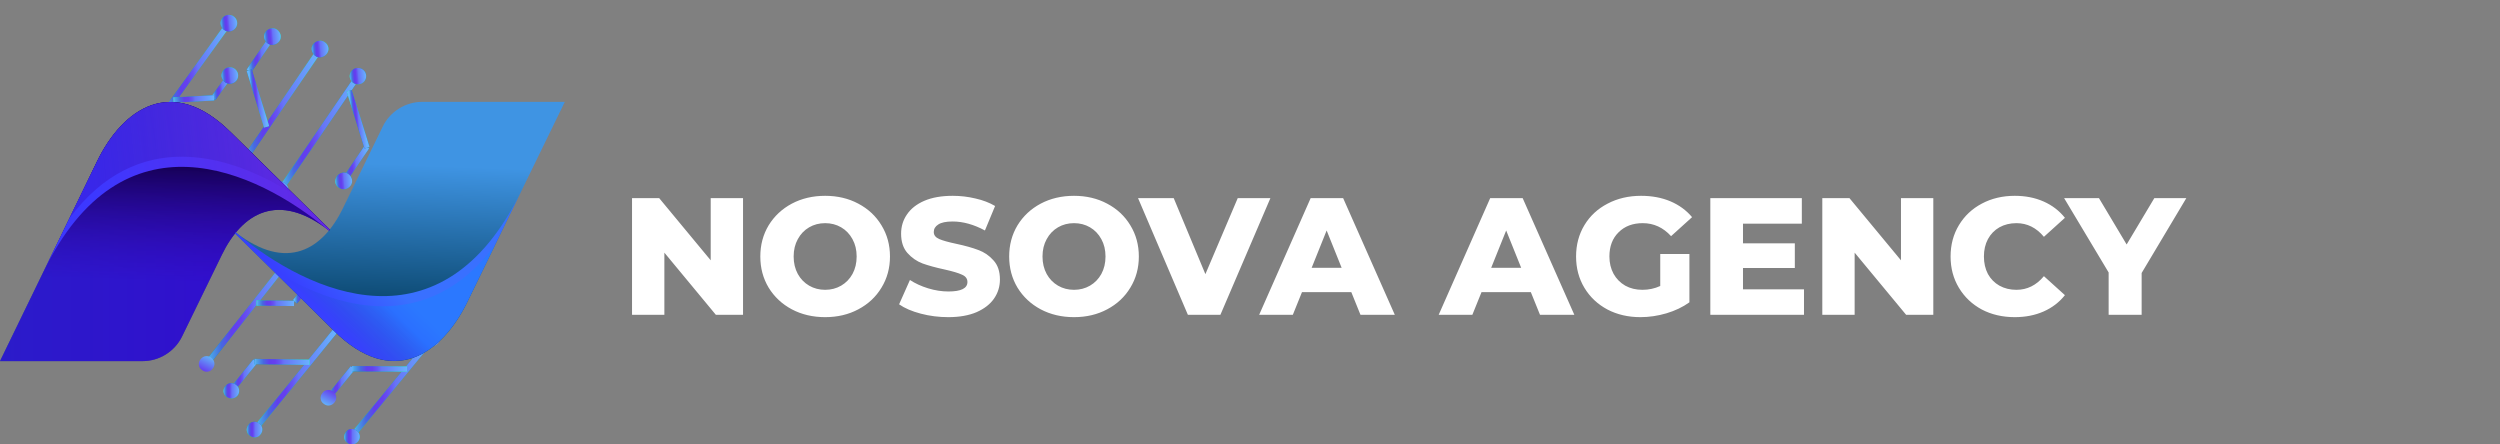 <?xml version="1.0" encoding="UTF-8"?> <svg xmlns="http://www.w3.org/2000/svg" width="270" height="48" viewBox="0 0 270 48" fill="none"><rect x="0" y="0" width="270" height="48" fill="#808080" stroke="none"/> <path d="M80.248 21.401V34.001H77.314L71.752 27.287V34.001H68.26V21.401H71.194L76.756 28.114V21.401H80.248ZM89.116 34.252C87.784 34.252 86.584 33.971 85.516 33.407C84.46 32.843 83.626 32.062 83.014 31.067C82.414 30.07 82.114 28.948 82.114 27.701C82.114 26.453 82.414 25.331 83.014 24.334C83.626 23.338 84.46 22.558 85.516 21.994C86.584 21.43 87.784 21.148 89.116 21.148C90.448 21.148 91.642 21.43 92.698 21.994C93.766 22.558 94.6 23.338 95.2 24.334C95.812 25.331 96.118 26.453 96.118 27.701C96.118 28.948 95.812 30.07 95.2 31.067C94.6 32.062 93.766 32.843 92.698 33.407C91.642 33.971 90.448 34.252 89.116 34.252ZM89.116 31.3C89.752 31.3 90.328 31.151 90.844 30.851C91.36 30.55 91.768 30.131 92.068 29.59C92.368 29.038 92.518 28.409 92.518 27.701C92.518 26.992 92.368 26.369 92.068 25.828C91.768 25.276 91.36 24.851 90.844 24.55C90.328 24.25 89.752 24.101 89.116 24.101C88.48 24.101 87.904 24.25 87.388 24.55C86.872 24.851 86.464 25.276 86.164 25.828C85.864 26.369 85.714 26.992 85.714 27.701C85.714 28.409 85.864 29.038 86.164 29.59C86.464 30.131 86.872 30.55 87.388 30.851C87.904 31.151 88.48 31.3 89.116 31.3ZM102.413 34.252C101.393 34.252 100.403 34.127 99.443 33.874C98.483 33.623 97.703 33.286 97.103 32.867L98.273 30.238C98.837 30.61 99.491 30.91 100.235 31.139C100.979 31.366 101.711 31.48 102.431 31.48C103.799 31.48 104.483 31.139 104.483 30.454C104.483 30.095 104.285 29.831 103.889 29.663C103.505 29.483 102.881 29.297 102.017 29.105C101.069 28.901 100.277 28.684 99.641 28.456C99.005 28.216 98.459 27.838 98.003 27.323C97.547 26.806 97.319 26.11 97.319 25.235C97.319 24.466 97.529 23.776 97.949 23.165C98.369 22.541 98.993 22.049 99.821 21.689C100.661 21.328 101.687 21.148 102.899 21.148C103.727 21.148 104.543 21.244 105.347 21.436C106.151 21.616 106.859 21.887 107.471 22.247L106.373 24.892C105.173 24.244 104.009 23.921 102.881 23.921C102.173 23.921 101.657 24.029 101.333 24.244C101.009 24.448 100.847 24.718 100.847 25.055C100.847 25.39 101.039 25.642 101.423 25.811C101.807 25.979 102.425 26.152 103.277 26.332C104.237 26.537 105.029 26.759 105.653 26.998C106.289 27.227 106.835 27.599 107.291 28.114C107.759 28.619 107.993 29.308 107.993 30.184C107.993 30.941 107.783 31.625 107.363 32.236C106.943 32.849 106.313 33.34 105.473 33.712C104.633 34.072 103.613 34.252 102.413 34.252ZM115.993 34.252C114.661 34.252 113.461 33.971 112.393 33.407C111.337 32.843 110.503 32.062 109.891 31.067C109.291 30.07 108.991 28.948 108.991 27.701C108.991 26.453 109.291 25.331 109.891 24.334C110.503 23.338 111.337 22.558 112.393 21.994C113.461 21.43 114.661 21.148 115.993 21.148C117.325 21.148 118.519 21.43 119.575 21.994C120.643 22.558 121.477 23.338 122.077 24.334C122.689 25.331 122.995 26.453 122.995 27.701C122.995 28.948 122.689 30.07 122.077 31.067C121.477 32.062 120.643 32.843 119.575 33.407C118.519 33.971 117.325 34.252 115.993 34.252ZM115.993 31.3C116.629 31.3 117.205 31.151 117.721 30.851C118.237 30.55 118.645 30.131 118.945 29.59C119.245 29.038 119.395 28.409 119.395 27.701C119.395 26.992 119.245 26.369 118.945 25.828C118.645 25.276 118.237 24.851 117.721 24.55C117.205 24.25 116.629 24.101 115.993 24.101C115.357 24.101 114.781 24.25 114.265 24.55C113.749 24.851 113.341 25.276 113.041 25.828C112.741 26.369 112.591 26.992 112.591 27.701C112.591 28.409 112.741 29.038 113.041 29.59C113.341 30.131 113.749 30.55 114.265 30.851C114.781 31.151 115.357 31.3 115.993 31.3ZM137.202 21.401L131.802 34.001H128.292L122.91 21.401H126.762L130.182 29.608L133.674 21.401H137.202ZM145.942 31.552H140.614L139.624 34.001H135.988L141.55 21.401H145.06L150.64 34.001H146.932L145.942 31.552ZM144.898 28.924L143.278 24.892L141.658 28.924H144.898ZM165.331 31.552H160.003L159.013 34.001H155.377L160.939 21.401H164.449L170.029 34.001H166.321L165.331 31.552ZM164.287 28.924L162.667 24.892L161.047 28.924H164.287ZM179.306 27.43H182.456V32.651C181.736 33.166 180.908 33.562 179.972 33.839C179.036 34.114 178.1 34.252 177.164 34.252C175.844 34.252 174.656 33.977 173.6 33.425C172.544 32.861 171.716 32.081 171.116 31.084C170.516 30.088 170.216 28.96 170.216 27.701C170.216 26.441 170.516 25.312 171.116 24.317C171.716 23.32 172.55 22.547 173.618 21.994C174.686 21.43 175.892 21.148 177.236 21.148C178.412 21.148 179.468 21.346 180.404 21.742C181.34 22.139 182.12 22.709 182.744 23.453L180.476 25.505C179.624 24.569 178.604 24.101 177.416 24.101C176.336 24.101 175.466 24.43 174.806 25.09C174.146 25.738 173.816 26.608 173.816 27.701C173.816 28.396 173.966 29.02 174.266 29.573C174.566 30.113 174.986 30.538 175.526 30.851C176.066 31.151 176.684 31.3 177.38 31.3C178.064 31.3 178.706 31.163 179.306 30.887V27.43ZM194.831 31.247V34.001H184.715V21.401H194.597V24.154H188.243V26.279H193.841V28.942H188.243V31.247H194.831ZM208.797 21.401V34.001H205.863L200.301 27.287V34.001H196.809V21.401H199.743L205.305 28.114V21.401H208.797ZM217.593 34.252C216.273 34.252 215.085 33.977 214.029 33.425C212.985 32.861 212.163 32.081 211.563 31.084C210.963 30.088 210.663 28.96 210.663 27.701C210.663 26.441 210.963 25.312 211.563 24.317C212.163 23.32 212.985 22.547 214.029 21.994C215.085 21.43 216.273 21.148 217.593 21.148C218.745 21.148 219.783 21.352 220.707 21.761C221.631 22.169 222.399 22.756 223.011 23.524L220.743 25.576C219.927 24.593 218.937 24.101 217.773 24.101C217.089 24.101 216.477 24.25 215.937 24.55C215.409 24.851 214.995 25.276 214.695 25.828C214.407 26.369 214.263 26.992 214.263 27.701C214.263 28.409 214.407 29.038 214.695 29.59C214.995 30.131 215.409 30.55 215.937 30.851C216.477 31.151 217.089 31.3 217.773 31.3C218.937 31.3 219.927 30.808 220.743 29.825L223.011 31.877C222.399 32.645 221.631 33.233 220.707 33.641C219.783 34.048 218.745 34.252 217.593 34.252ZM231.297 29.483V34.001H227.733V29.428L222.927 21.401H226.689L229.677 26.404L232.665 21.401H236.121L231.297 29.483Z" fill="white"></path> <path d="M34.479 5.441L26.122 17.665" stroke="url(#paint0_linear_272_5211)" stroke-width="0.572" stroke-miterlimit="10"></path> <path d="M34.479 5.441L26.122 17.665" stroke="url(#paint1_linear_272_5211)" stroke-width="0.572" stroke-miterlimit="10"></path> <path d="M29.421 3.95L26.872 7.676" stroke="url(#paint2_linear_272_5211)" stroke-width="0.572" stroke-miterlimit="10"></path> <path d="M29.421 3.95L26.872 7.676" stroke="url(#paint3_linear_272_5211)" stroke-width="0.572" stroke-miterlimit="10"></path> <path d="M28.791 13.694L26.912 7.58" stroke="url(#paint4_linear_272_5211)" stroke-width="0.572" stroke-miterlimit="10"></path> <path d="M28.791 13.694L26.912 7.58" stroke="url(#paint5_linear_272_5211)" stroke-width="0.572" stroke-miterlimit="10"></path> <path d="M35.305 5.792C35.01 6.192 34.459 6.332 34.058 6.038C33.658 5.744 33.517 5.195 33.812 4.795C34.107 4.396 34.659 4.255 35.059 4.549C35.506 4.839 35.6 5.393 35.305 5.792Z" fill="url(#paint6_linear_272_5211)"></path> <path d="M35.305 5.792C35.01 6.192 34.459 6.332 34.058 6.038C33.658 5.744 33.517 5.195 33.812 4.795C34.107 4.396 34.659 4.255 35.059 4.549C35.506 4.839 35.6 5.393 35.305 5.792Z" fill="url(#paint7_linear_272_5211)"></path> <path d="M30.168 4.447C29.873 4.847 29.321 4.987 28.921 4.694C28.52 4.4 28.38 3.85 28.674 3.45C28.969 3.051 29.521 2.911 29.922 3.204C30.322 3.498 30.462 4.048 30.168 4.447Z" fill="url(#paint8_linear_272_5211)"></path> <path d="M30.168 4.447C29.873 4.847 29.321 4.987 28.921 4.694C28.52 4.4 28.38 3.85 28.674 3.45C28.969 3.051 29.521 2.911 29.922 3.204C30.322 3.498 30.462 4.048 30.168 4.447Z" fill="url(#paint9_linear_272_5211)"></path> <path d="M26.822 18.167C26.527 18.566 25.975 18.706 25.575 18.413C25.174 18.119 25.034 17.569 25.329 17.17C25.624 16.77 26.175 16.63 26.576 16.924C27.023 17.213 27.117 17.767 26.822 18.167Z" fill="url(#paint10_linear_272_5211)"></path> <path d="M26.822 18.167C26.527 18.566 25.975 18.706 25.575 18.413C25.174 18.119 25.034 17.569 25.329 17.17C25.624 16.77 26.175 16.63 26.576 16.924C27.023 17.213 27.117 17.767 26.822 18.167Z" fill="url(#paint11_linear_272_5211)"></path> <path d="M24.617 2.67L17.641 12.343" stroke="url(#paint12_linear_272_5211)" stroke-width="0.572" stroke-miterlimit="10"></path> <path d="M24.617 2.67L17.641 12.343" stroke="url(#paint13_linear_272_5211)" stroke-width="0.572" stroke-miterlimit="10"></path> <path d="M24.802 8.179L23.037 10.622" stroke="url(#paint14_linear_272_5211)" stroke-width="0.572" stroke-miterlimit="10"></path> <path d="M24.802 8.179L23.037 10.622" stroke="url(#paint15_linear_272_5211)" stroke-width="0.572" stroke-miterlimit="10"></path> <path d="M18.732 10.8L23.127 10.568" stroke="url(#paint16_linear_272_5211)" stroke-width="0.572" stroke-miterlimit="10"></path> <path d="M18.732 10.8L23.127 10.568" stroke="url(#paint17_linear_272_5211)" stroke-width="0.572" stroke-miterlimit="10"></path> <path d="M23.994 1.975C23.7 2.374 23.794 2.928 24.194 3.222C24.595 3.516 25.15 3.422 25.445 3.022C25.74 2.623 25.646 2.069 25.245 1.775C24.845 1.481 24.289 1.575 23.994 1.975Z" fill="url(#paint18_linear_272_5211)"></path> <path d="M23.994 1.975C23.7 2.374 23.794 2.928 24.194 3.222C24.595 3.516 25.15 3.422 25.445 3.022C25.74 2.623 25.646 2.069 25.245 1.775C24.845 1.481 24.289 1.575 23.994 1.975Z" fill="url(#paint19_linear_272_5211)"></path> <path d="M24.098 7.63C23.803 8.029 23.897 8.583 24.297 8.877C24.698 9.171 25.254 9.077 25.549 8.678C25.843 8.278 25.75 7.724 25.349 7.43C24.948 7.137 24.393 7.23 24.098 7.63Z" fill="url(#paint20_linear_272_5211)"></path> <path d="M24.098 7.63C23.803 8.029 23.897 8.583 24.297 8.877C24.698 9.171 25.254 9.077 25.549 8.678C25.843 8.278 25.75 7.724 25.349 7.43C24.948 7.137 24.393 7.23 24.098 7.63Z" fill="url(#paint21_linear_272_5211)"></path> <path d="M30.387 20.346L38.743 8.122" stroke="url(#paint22_linear_272_5211)" stroke-width="0.572" stroke-miterlimit="10"></path> <path d="M30.387 20.346L38.743 8.122" stroke="url(#paint23_linear_272_5211)" stroke-width="0.572" stroke-miterlimit="10"></path> <path d="M37.127 19.541L39.633 15.865" stroke="url(#paint24_linear_272_5211)" stroke-width="0.572" stroke-miterlimit="10"></path> <path d="M37.127 19.541L39.633 15.865" stroke="url(#paint25_linear_272_5211)" stroke-width="0.572" stroke-miterlimit="10"></path> <path d="M37.712 9.801L39.642 15.958" stroke="url(#paint26_linear_272_5211)" stroke-width="0.572" stroke-miterlimit="10"></path> <path d="M37.712 9.801L39.642 15.958" stroke="url(#paint27_linear_272_5211)" stroke-width="0.572" stroke-miterlimit="10"></path> <path d="M29.511 19.999C29.806 19.599 30.358 19.459 30.758 19.753C31.159 20.047 31.299 20.597 31.005 20.996C30.71 21.395 30.158 21.536 29.758 21.242C29.314 20.999 29.216 20.398 29.511 19.999Z" fill="url(#paint28_linear_272_5211)"></path> <path d="M29.511 19.999C29.806 19.599 30.358 19.459 30.758 19.753C31.159 20.047 31.299 20.597 31.005 20.996C30.71 21.395 30.158 21.536 29.758 21.242C29.314 20.999 29.216 20.398 29.511 19.999Z" fill="url(#paint29_linear_272_5211)"></path> <path d="M36.38 19.042C36.675 18.643 37.227 18.503 37.627 18.796C38.028 19.09 38.169 19.64 37.874 20.04C37.579 20.439 37.027 20.579 36.627 20.285C36.183 20.042 36.09 19.488 36.38 19.042Z" fill="url(#paint30_linear_272_5211)"></path> <path d="M36.38 19.042C36.675 18.643 37.227 18.503 37.627 18.796C38.028 19.09 38.169 19.64 37.874 20.04C37.579 20.439 37.027 20.579 36.627 20.285C36.183 20.042 36.09 19.488 36.38 19.042Z" fill="url(#paint31_linear_272_5211)"></path> <path d="M38.733 9.106C39.222 9.065 39.585 8.636 39.544 8.148C39.502 7.66 39.072 7.299 38.583 7.34C38.094 7.381 37.731 7.81 37.772 8.298C37.813 8.786 38.243 9.148 38.733 9.106Z" fill="url(#paint32_linear_272_5211)"></path> <path d="M38.733 9.106C39.222 9.065 39.585 8.636 39.544 8.148C39.502 7.66 39.072 7.299 38.583 7.34C38.094 7.381 37.731 7.81 37.772 8.298C37.813 8.786 38.243 9.148 38.733 9.106Z" fill="url(#paint33_linear_272_5211)"></path> <path d="M16.72 12C16.425 12.399 16.519 12.953 16.92 13.247C17.32 13.54 17.876 13.447 18.171 13.047C18.465 12.648 18.372 12.094 17.971 11.8C17.617 11.502 17.015 11.6 16.72 12Z" fill="url(#paint34_linear_272_5211)"></path> <path d="M16.72 12C16.425 12.399 16.519 12.953 16.92 13.247C17.32 13.54 17.876 13.447 18.171 13.047C18.465 12.648 18.372 12.094 17.971 11.8C17.617 11.502 17.015 11.6 16.72 12Z" fill="url(#paint35_linear_272_5211)"></path> <path d="M27.621 46.268L36.247 35.69" stroke="url(#paint36_linear_272_5211)" stroke-width="0.572" stroke-miterlimit="10"></path> <path d="M27.621 46.268L36.247 35.69" stroke="url(#paint37_linear_272_5211)" stroke-width="0.572" stroke-miterlimit="10"></path> <path d="M24.99 42.184L27.578 39.002" stroke="url(#paint38_linear_272_5211)" stroke-width="0.572" stroke-miterlimit="10"></path> <path d="M24.99 42.184L27.578 39.002" stroke="url(#paint39_linear_272_5211)" stroke-width="0.572" stroke-miterlimit="10"></path> <path d="M33.442 39.13L27.49 39.044" stroke="url(#paint40_linear_272_5211)" stroke-width="0.572" stroke-miterlimit="10"></path> <path d="M33.442 39.13L27.49 39.044" stroke="url(#paint41_linear_272_5211)" stroke-width="0.572" stroke-miterlimit="10"></path> <path d="M28.137 46.913C28.439 46.569 28.396 46.01 28.008 45.752C27.663 45.451 27.102 45.494 26.844 45.881C26.542 46.225 26.585 46.784 26.973 47.042C27.318 47.343 27.879 47.3 28.137 46.913Z" fill="url(#paint42_linear_272_5211)"></path> <path d="M28.137 46.913C28.439 46.569 28.396 46.01 28.008 45.752C27.663 45.451 27.102 45.494 26.844 45.881C26.542 46.225 26.585 46.784 26.973 47.042C27.318 47.343 27.879 47.3 28.137 46.913Z" fill="url(#paint43_linear_272_5211)"></path> <path d="M25.636 42.742C25.938 42.398 25.895 41.839 25.507 41.581C25.162 41.28 24.601 41.323 24.343 41.71C24.041 42.011 24.084 42.57 24.429 42.828C24.817 43.129 25.334 43.086 25.636 42.742Z" fill="url(#paint44_linear_272_5211)"></path> <path d="M25.636 42.742C25.938 42.398 25.895 41.839 25.507 41.581C25.162 41.28 24.601 41.323 24.343 41.71C24.041 42.011 24.084 42.57 24.429 42.828C24.817 43.129 25.334 43.086 25.636 42.742Z" fill="url(#paint45_linear_272_5211)"></path> <path d="M31.234 28L22.316 39.303" stroke="url(#paint46_linear_272_5211)" stroke-width="0.572" stroke-miterlimit="10"></path> <path d="M31.234 28L22.316 39.303" stroke="url(#paint47_linear_272_5211)" stroke-width="0.572" stroke-miterlimit="10"></path> <path d="M33.616 30.445L31.848 32.595" stroke="url(#paint48_linear_272_5211)" stroke-width="0.572" stroke-miterlimit="10"></path> <path d="M33.616 30.445L31.848 32.595" stroke="url(#paint49_linear_272_5211)" stroke-width="0.572" stroke-miterlimit="10"></path> <path d="M27.706 32.724L31.76 32.767" stroke="url(#paint50_linear_272_5211)" stroke-width="0.572" stroke-miterlimit="10"></path> <path d="M27.706 32.724L31.76 32.767" stroke="url(#paint51_linear_272_5211)" stroke-width="0.572" stroke-miterlimit="10"></path> <path d="M33.443 31.477C33.895 31.477 34.262 31.111 34.262 30.66C34.262 30.209 33.895 29.843 33.443 29.843C32.99 29.843 32.623 30.209 32.623 30.66C32.623 31.111 32.99 31.477 33.443 31.477Z" fill="url(#paint52_linear_272_5211)"></path> <path d="M38.102 46.999L46.77 36.465" stroke="url(#paint53_linear_272_5211)" stroke-width="0.572" stroke-miterlimit="10"></path> <path d="M38.102 46.999L46.77 36.465" stroke="url(#paint54_linear_272_5211)" stroke-width="0.572" stroke-miterlimit="10"></path> <path d="M35.47 42.957L38.101 39.732" stroke="url(#paint55_linear_272_5211)" stroke-width="0.572" stroke-miterlimit="10"></path> <path d="M35.47 42.957L38.101 39.732" stroke="url(#paint56_linear_272_5211)" stroke-width="0.572" stroke-miterlimit="10"></path> <path d="M43.967 39.861L38.015 39.818" stroke="url(#paint57_linear_272_5211)" stroke-width="0.572" stroke-miterlimit="10"></path> <path d="M43.967 39.861L38.015 39.818" stroke="url(#paint58_linear_272_5211)" stroke-width="0.572" stroke-miterlimit="10"></path> <path d="M38.662 47.687C38.964 47.343 38.921 46.784 38.532 46.526C38.188 46.225 37.627 46.268 37.368 46.655C37.066 46.999 37.109 47.558 37.497 47.816C37.843 48.117 38.36 48.031 38.662 47.687Z" fill="url(#paint59_linear_272_5211)"></path> <path d="M38.662 47.687C38.964 47.343 38.921 46.784 38.532 46.526C38.188 46.225 37.627 46.268 37.368 46.655C37.066 46.999 37.109 47.558 37.497 47.816C37.843 48.117 38.36 48.031 38.662 47.687Z" fill="url(#paint60_linear_272_5211)"></path> <path d="M36.117 43.473C36.419 43.129 36.376 42.57 35.988 42.312C35.643 42.011 35.082 42.054 34.823 42.441C34.521 42.785 34.564 43.344 34.953 43.602C35.297 43.903 35.815 43.86 36.117 43.473Z" fill="url(#paint61_linear_272_5211)"></path> <path d="M47.33 37.067C47.632 36.723 47.589 36.164 47.2 35.906C46.855 35.605 46.295 35.648 46.036 36.035C45.734 36.379 45.777 36.938 46.165 37.196C46.51 37.454 47.028 37.411 47.33 37.067Z" fill="url(#paint62_linear_272_5211)"></path> <path d="M21.669 38.786C21.367 39.13 21.41 39.689 21.798 39.947C22.143 40.248 22.704 40.205 22.963 39.818C23.265 39.474 23.221 38.916 22.833 38.657C22.488 38.356 21.971 38.4 21.669 38.786Z" fill="url(#paint63_linear_272_5211)"></path> <path d="M45.6 11.001C43.801 11.001 42.139 12.037 41.348 13.645C40.203 15.99 38.486 19.507 37.042 22.479C34.861 26.977 30.964 29.376 25.458 25.096C25.43 25.123 25.403 25.15 25.376 25.205C28.347 28.122 33.962 33.63 36.033 35.702C42.411 42.027 47.726 38.237 50.479 32.593L61 11.001H45.6Z" fill="url(#paint64_linear_272_5211)"></path> <path d="M15.4 39.001C17.199 39.001 18.861 37.965 19.652 36.356C20.797 34.011 22.514 30.494 23.958 27.523C26.139 23.024 30.037 20.625 35.542 24.905C35.57 24.878 35.597 24.851 35.624 24.796C32.653 21.879 27.038 16.372 24.94 14.3C18.562 7.974 13.247 11.764 10.494 17.408L0 39.001H15.4Z" fill="url(#paint65_linear_272_5211)"></path> <path d="M15.4 39.001C17.199 39.001 18.861 37.965 19.652 36.356C20.797 34.011 22.514 30.494 23.958 27.523C26.139 23.024 30.037 20.625 35.542 24.905C35.57 24.878 35.597 24.851 35.624 24.796C32.653 21.879 27.038 16.372 24.94 14.3C18.562 7.974 13.247 11.764 10.494 17.408L0 39.001H15.4Z" fill="url(#paint66_linear_272_5211)"></path> <path d="M36.033 35.701C42.411 42.027 47.726 38.237 50.479 32.593L56.312 20.597C47.781 38.21 33.471 31.803 25.458 25.096C25.43 25.123 25.403 25.15 25.376 25.205C28.347 28.122 33.962 33.629 36.033 35.701Z" fill="url(#paint67_linear_272_5211)"></path> <path opacity="0.32" d="M29.164 28.94C31.808 31.557 34.67 34.365 36.033 35.729C42.411 42.054 47.726 38.264 50.479 32.621L53.477 26.459C46.227 36.165 36.387 33.575 29.164 28.94Z" fill="url(#paint68_linear_272_5211)"></path> <path d="M24.94 14.3C18.562 7.974 13.247 11.764 10.494 17.408L4.661 29.404C13.192 11.791 27.502 18.198 35.516 24.905C35.543 24.878 35.57 24.851 35.597 24.796C32.654 21.879 27.039 16.372 24.94 14.3Z" fill="url(#paint69_linear_272_5211)"></path> <path opacity="0.42" d="M31.808 21.061C29.164 18.471 26.302 15.635 24.939 14.3C18.561 7.974 13.246 11.764 10.493 17.408L7.522 23.542C14.773 13.836 24.612 16.426 31.808 21.061Z" fill="url(#paint70_linear_272_5211)"></path> <defs> <linearGradient id="paint0_linear_272_5211" x1="26.101" y1="17.661" x2="34.431" y2="5.424" gradientUnits="userSpaceOnUse"> <stop offset="0.005" stop-color="#008FBF"></stop> <stop offset="1" stop-color="#00F981"></stop> </linearGradient> <linearGradient id="paint1_linear_272_5211" x1="25.616" y1="12.305" x2="35.043" y2="11.507" gradientUnits="userSpaceOnUse"> <stop stop-color="#66B3FC"></stop> <stop offset="0.051" stop-color="#4BA2E6"></stop> <stop offset="0.164" stop-color="#4769E0"></stop> <stop offset="0.272" stop-color="#603FEE"></stop> <stop offset="0.373" stop-color="#663FEF"></stop> <stop offset="0.463" stop-color="#6656F3"></stop> <stop offset="0.534" stop-color="#6774F7"></stop> <stop offset="1" stop-color="#69B2FE"></stop> </linearGradient> <linearGradient id="paint2_linear_272_5211" x1="26.873" y1="7.666" x2="29.401" y2="3.953" gradientUnits="userSpaceOnUse"> <stop offset="0.005" stop-color="#008FBF"></stop> <stop offset="1" stop-color="#00F981"></stop> </linearGradient> <linearGradient id="paint3_linear_272_5211" x1="26.718" y1="6.042" x2="29.593" y2="5.799" gradientUnits="userSpaceOnUse"> <stop stop-color="#66B3FC"></stop> <stop offset="0.051" stop-color="#4BA2E6"></stop> <stop offset="0.164" stop-color="#4769E0"></stop> <stop offset="0.272" stop-color="#603FEE"></stop> <stop offset="0.373" stop-color="#663FEF"></stop> <stop offset="0.463" stop-color="#6656F3"></stop> <stop offset="0.534" stop-color="#6774F7"></stop> <stop offset="1" stop-color="#69B2FE"></stop> </linearGradient> <linearGradient id="paint4_linear_272_5211" x1="26.9" y1="7.561" x2="28.8" y2="13.713" gradientUnits="userSpaceOnUse"> <stop offset="0.005" stop-color="#008FBF"></stop> <stop offset="1" stop-color="#00F981"></stop> </linearGradient> <linearGradient id="paint5_linear_272_5211" x1="27.184" y1="10.887" x2="28.552" y2="10.771" gradientUnits="userSpaceOnUse"> <stop stop-color="#66B3FC"></stop> <stop offset="0.051" stop-color="#4BA2E6"></stop> <stop offset="0.164" stop-color="#4769E0"></stop> <stop offset="0.272" stop-color="#603FEE"></stop> <stop offset="0.373" stop-color="#663FEF"></stop> <stop offset="0.463" stop-color="#6656F3"></stop> <stop offset="0.534" stop-color="#6774F7"></stop> <stop offset="1" stop-color="#69B2FE"></stop> </linearGradient> <linearGradient id="paint6_linear_272_5211" x1="33.912" y1="5.908" x2="35.238" y2="4.664" gradientUnits="userSpaceOnUse"> <stop offset="0.005" stop-color="#008FBF"></stop> <stop offset="1" stop-color="#00F981"></stop> </linearGradient> <linearGradient id="paint7_linear_272_5211" x1="33.654" y1="5.426" x2="35.487" y2="5.271" gradientUnits="userSpaceOnUse"> <stop stop-color="#66B3FC"></stop> <stop offset="0.051" stop-color="#4BA2E6"></stop> <stop offset="0.164" stop-color="#4769E0"></stop> <stop offset="0.272" stop-color="#603FEE"></stop> <stop offset="0.373" stop-color="#663FEF"></stop> <stop offset="0.463" stop-color="#6656F3"></stop> <stop offset="0.534" stop-color="#6774F7"></stop> <stop offset="1" stop-color="#69B2FE"></stop> </linearGradient> <linearGradient id="paint8_linear_272_5211" x1="28.747" y1="4.579" x2="30.073" y2="3.336" gradientUnits="userSpaceOnUse"> <stop offset="0.005" stop-color="#008FBF"></stop> <stop offset="1" stop-color="#00F981"></stop> </linearGradient> <linearGradient id="paint9_linear_272_5211" x1="28.517" y1="4.081" x2="30.334" y2="3.927" gradientUnits="userSpaceOnUse"> <stop stop-color="#66B3FC"></stop> <stop offset="0.051" stop-color="#4BA2E6"></stop> <stop offset="0.164" stop-color="#4769E0"></stop> <stop offset="0.272" stop-color="#603FEE"></stop> <stop offset="0.373" stop-color="#663FEF"></stop> <stop offset="0.463" stop-color="#6656F3"></stop> <stop offset="0.534" stop-color="#6774F7"></stop> <stop offset="1" stop-color="#69B2FE"></stop> </linearGradient> <linearGradient id="paint10_linear_272_5211" x1="25.429" y1="18.29" x2="26.755" y2="17.047" gradientUnits="userSpaceOnUse"> <stop offset="0.005" stop-color="#008FBF"></stop> <stop offset="1" stop-color="#00F981"></stop> </linearGradient> <linearGradient id="paint11_linear_272_5211" x1="25.171" y1="17.8" x2="27.003" y2="17.645" gradientUnits="userSpaceOnUse"> <stop stop-color="#66B3FC"></stop> <stop offset="0.051" stop-color="#4BA2E6"></stop> <stop offset="0.164" stop-color="#4769E0"></stop> <stop offset="0.272" stop-color="#603FEE"></stop> <stop offset="0.373" stop-color="#663FEF"></stop> <stop offset="0.463" stop-color="#6656F3"></stop> <stop offset="0.534" stop-color="#6774F7"></stop> <stop offset="1" stop-color="#69B2FE"></stop> </linearGradient> <linearGradient id="paint12_linear_272_5211" x1="17.63" y1="12.332" x2="24.583" y2="2.633" gradientUnits="userSpaceOnUse"> <stop offset="0.005" stop-color="#008FBF"></stop> <stop offset="1" stop-color="#00F981"></stop> </linearGradient> <linearGradient id="paint13_linear_272_5211" x1="17.24" y1="8.117" x2="25.065" y2="7.454" gradientUnits="userSpaceOnUse"> <stop stop-color="#66B3FC"></stop> <stop offset="0.051" stop-color="#4BA2E6"></stop> <stop offset="0.164" stop-color="#4769E0"></stop> <stop offset="0.272" stop-color="#603FEE"></stop> <stop offset="0.373" stop-color="#663FEF"></stop> <stop offset="0.463" stop-color="#6656F3"></stop> <stop offset="0.534" stop-color="#6774F7"></stop> <stop offset="1" stop-color="#69B2FE"></stop> </linearGradient> <linearGradient id="paint14_linear_272_5211" x1="23.036" y1="10.641" x2="24.81" y2="8.167" gradientUnits="userSpaceOnUse"> <stop offset="0.005" stop-color="#008FBF"></stop> <stop offset="1" stop-color="#00F981"></stop> </linearGradient> <linearGradient id="paint15_linear_272_5211" x1="22.935" y1="9.555" x2="24.915" y2="9.387" gradientUnits="userSpaceOnUse"> <stop stop-color="#66B3FC"></stop> <stop offset="0.051" stop-color="#4BA2E6"></stop> <stop offset="0.164" stop-color="#4769E0"></stop> <stop offset="0.272" stop-color="#603FEE"></stop> <stop offset="0.373" stop-color="#663FEF"></stop> <stop offset="0.463" stop-color="#6656F3"></stop> <stop offset="0.534" stop-color="#6774F7"></stop> <stop offset="1" stop-color="#69B2FE"></stop> </linearGradient> <linearGradient id="paint16_linear_272_5211" x1="23.127" y1="10.582" x2="18.742" y2="10.791" gradientUnits="userSpaceOnUse"> <stop offset="0.005" stop-color="#008FBF"></stop> <stop offset="1" stop-color="#00F981"></stop> </linearGradient> <linearGradient id="paint17_linear_272_5211" x1="18.714" y1="10.876" x2="23.145" y2="10.501" gradientUnits="userSpaceOnUse"> <stop stop-color="#66B3FC"></stop> <stop offset="0.051" stop-color="#4BA2E6"></stop> <stop offset="0.164" stop-color="#4769E0"></stop> <stop offset="0.272" stop-color="#603FEE"></stop> <stop offset="0.373" stop-color="#663FEF"></stop> <stop offset="0.463" stop-color="#6656F3"></stop> <stop offset="0.534" stop-color="#6774F7"></stop> <stop offset="1" stop-color="#69B2FE"></stop> </linearGradient> <linearGradient id="paint18_linear_272_5211" x1="24.369" y1="3.33" x2="25.08" y2="1.659" gradientUnits="userSpaceOnUse"> <stop offset="0.005" stop-color="#008FBF"></stop> <stop offset="1" stop-color="#00F981"></stop> </linearGradient> <linearGradient id="paint19_linear_272_5211" x1="23.82" y1="2.63" x2="25.628" y2="2.477" gradientUnits="userSpaceOnUse"> <stop stop-color="#66B3FC"></stop> <stop offset="0.051" stop-color="#4BA2E6"></stop> <stop offset="0.164" stop-color="#4769E0"></stop> <stop offset="0.272" stop-color="#603FEE"></stop> <stop offset="0.373" stop-color="#663FEF"></stop> <stop offset="0.463" stop-color="#6656F3"></stop> <stop offset="0.534" stop-color="#6774F7"></stop> <stop offset="1" stop-color="#69B2FE"></stop> </linearGradient> <linearGradient id="paint20_linear_272_5211" x1="24.46" y1="9.007" x2="25.171" y2="7.336" gradientUnits="userSpaceOnUse"> <stop offset="0.005" stop-color="#008FBF"></stop> <stop offset="1" stop-color="#00F981"></stop> </linearGradient> <linearGradient id="paint21_linear_272_5211" x1="23.924" y1="8.285" x2="25.732" y2="8.132" gradientUnits="userSpaceOnUse"> <stop stop-color="#66B3FC"></stop> <stop offset="0.051" stop-color="#4BA2E6"></stop> <stop offset="0.164" stop-color="#4769E0"></stop> <stop offset="0.272" stop-color="#603FEE"></stop> <stop offset="0.373" stop-color="#663FEF"></stop> <stop offset="0.463" stop-color="#6656F3"></stop> <stop offset="0.534" stop-color="#6774F7"></stop> <stop offset="1" stop-color="#69B2FE"></stop> </linearGradient> <linearGradient id="paint22_linear_272_5211" x1="38.739" y1="8.144" x2="30.41" y2="20.381" gradientUnits="userSpaceOnUse"> <stop offset="0.005" stop-color="#008FBF"></stop> <stop offset="1" stop-color="#00F981"></stop> </linearGradient> <linearGradient id="paint23_linear_272_5211" x1="29.881" y1="14.986" x2="39.308" y2="14.188" gradientUnits="userSpaceOnUse"> <stop stop-color="#66B3FC"></stop> <stop offset="0.051" stop-color="#4BA2E6"></stop> <stop offset="0.164" stop-color="#4769E0"></stop> <stop offset="0.272" stop-color="#603FEE"></stop> <stop offset="0.373" stop-color="#663FEF"></stop> <stop offset="0.463" stop-color="#6656F3"></stop> <stop offset="0.534" stop-color="#6774F7"></stop> <stop offset="1" stop-color="#69B2FE"></stop> </linearGradient> <linearGradient id="paint24_linear_272_5211" x1="39.65" y1="15.859" x2="37.123" y2="19.572" gradientUnits="userSpaceOnUse"> <stop offset="0.005" stop-color="#008FBF"></stop> <stop offset="1" stop-color="#00F981"></stop> </linearGradient> <linearGradient id="paint25_linear_272_5211" x1="36.975" y1="17.929" x2="39.803" y2="17.689" gradientUnits="userSpaceOnUse"> <stop stop-color="#66B3FC"></stop> <stop offset="0.051" stop-color="#4BA2E6"></stop> <stop offset="0.164" stop-color="#4769E0"></stop> <stop offset="0.272" stop-color="#603FEE"></stop> <stop offset="0.373" stop-color="#663FEF"></stop> <stop offset="0.463" stop-color="#6656F3"></stop> <stop offset="0.534" stop-color="#6774F7"></stop> <stop offset="1" stop-color="#69B2FE"></stop> </linearGradient> <linearGradient id="paint26_linear_272_5211" x1="39.626" y1="15.963" x2="37.725" y2="9.812" gradientUnits="userSpaceOnUse"> <stop offset="0.005" stop-color="#008FBF"></stop> <stop offset="1" stop-color="#00F981"></stop> </linearGradient> <linearGradient id="paint27_linear_272_5211" x1="37.986" y1="13.133" x2="39.4" y2="13.014" gradientUnits="userSpaceOnUse"> <stop stop-color="#66B3FC"></stop> <stop offset="0.051" stop-color="#4BA2E6"></stop> <stop offset="0.164" stop-color="#4769E0"></stop> <stop offset="0.272" stop-color="#603FEE"></stop> <stop offset="0.373" stop-color="#663FEF"></stop> <stop offset="0.463" stop-color="#6656F3"></stop> <stop offset="0.534" stop-color="#6774F7"></stop> <stop offset="1" stop-color="#69B2FE"></stop> </linearGradient> <linearGradient id="paint28_linear_272_5211" x1="30.927" y1="19.898" x2="29.601" y2="21.141" gradientUnits="userSpaceOnUse"> <stop offset="0.005" stop-color="#008FBF"></stop> <stop offset="1" stop-color="#00F981"></stop> </linearGradient> <linearGradient id="paint29_linear_272_5211" x1="29.339" y1="20.631" x2="31.171" y2="20.476" gradientUnits="userSpaceOnUse"> <stop stop-color="#66B3FC"></stop> <stop offset="0.051" stop-color="#4BA2E6"></stop> <stop offset="0.164" stop-color="#4769E0"></stop> <stop offset="0.272" stop-color="#603FEE"></stop> <stop offset="0.373" stop-color="#663FEF"></stop> <stop offset="0.463" stop-color="#6656F3"></stop> <stop offset="0.534" stop-color="#6774F7"></stop> <stop offset="1" stop-color="#69B2FE"></stop> </linearGradient> <linearGradient id="paint30_linear_272_5211" x1="37.776" y1="18.944" x2="36.45" y2="20.188" gradientUnits="userSpaceOnUse"> <stop offset="0.005" stop-color="#008FBF"></stop> <stop offset="1" stop-color="#00F981"></stop> </linearGradient> <linearGradient id="paint31_linear_272_5211" x1="36.208" y1="19.674" x2="38.041" y2="19.519" gradientUnits="userSpaceOnUse"> <stop stop-color="#66B3FC"></stop> <stop offset="0.051" stop-color="#4BA2E6"></stop> <stop offset="0.164" stop-color="#4769E0"></stop> <stop offset="0.272" stop-color="#603FEE"></stop> <stop offset="0.373" stop-color="#663FEF"></stop> <stop offset="0.463" stop-color="#6656F3"></stop> <stop offset="0.534" stop-color="#6774F7"></stop> <stop offset="1" stop-color="#69B2FE"></stop> </linearGradient> <linearGradient id="paint32_linear_272_5211" x1="39.343" y1="7.615" x2="38.017" y2="8.858" gradientUnits="userSpaceOnUse"> <stop offset="0.005" stop-color="#008FBF"></stop> <stop offset="1" stop-color="#00F981"></stop> </linearGradient> <linearGradient id="paint33_linear_272_5211" x1="37.767" y1="8.354" x2="39.558" y2="8.202" gradientUnits="userSpaceOnUse"> <stop stop-color="#66B3FC"></stop> <stop offset="0.051" stop-color="#4BA2E6"></stop> <stop offset="0.164" stop-color="#4769E0"></stop> <stop offset="0.272" stop-color="#603FEE"></stop> <stop offset="0.373" stop-color="#663FEF"></stop> <stop offset="0.463" stop-color="#6656F3"></stop> <stop offset="0.534" stop-color="#6774F7"></stop> <stop offset="1" stop-color="#69B2FE"></stop> </linearGradient> <linearGradient id="paint34_linear_272_5211" x1="17.116" y1="13.384" x2="17.827" y2="11.713" gradientUnits="userSpaceOnUse"> <stop offset="0.005" stop-color="#008FBF"></stop> <stop offset="1" stop-color="#00F981"></stop> </linearGradient> <linearGradient id="paint35_linear_272_5211" x1="16.546" y1="12.655" x2="18.354" y2="12.502" gradientUnits="userSpaceOnUse"> <stop stop-color="#66B3FC"></stop> <stop offset="0.051" stop-color="#4BA2E6"></stop> <stop offset="0.164" stop-color="#4769E0"></stop> <stop offset="0.272" stop-color="#603FEE"></stop> <stop offset="0.373" stop-color="#663FEF"></stop> <stop offset="0.463" stop-color="#6656F3"></stop> <stop offset="0.534" stop-color="#6774F7"></stop> <stop offset="1" stop-color="#69B2FE"></stop> </linearGradient> <linearGradient id="paint36_linear_272_5211" x1="36.257" y1="35.693" x2="27.655" y2="46.285" gradientUnits="userSpaceOnUse"> <stop offset="0.005" stop-color="#008FBF"></stop> <stop offset="1" stop-color="#00F981"></stop> </linearGradient> <linearGradient id="paint37_linear_272_5211" x1="27.573" y1="41.306" x2="36.294" y2="41.306" gradientUnits="userSpaceOnUse"> <stop stop-color="#66B3FC"></stop> <stop offset="0.051" stop-color="#4BA2E6"></stop> <stop offset="0.164" stop-color="#4769E0"></stop> <stop offset="0.272" stop-color="#603FEE"></stop> <stop offset="0.373" stop-color="#663FEF"></stop> <stop offset="0.463" stop-color="#6656F3"></stop> <stop offset="0.534" stop-color="#6774F7"></stop> <stop offset="1" stop-color="#69B2FE"></stop> </linearGradient> <linearGradient id="paint38_linear_272_5211" x1="27.599" y1="38.989" x2="24.988" y2="42.203" gradientUnits="userSpaceOnUse"> <stop offset="0.005" stop-color="#008FBF"></stop> <stop offset="1" stop-color="#00F981"></stop> </linearGradient> <linearGradient id="paint39_linear_272_5211" x1="24.976" y1="40.691" x2="27.592" y2="40.691" gradientUnits="userSpaceOnUse"> <stop stop-color="#66B3FC"></stop> <stop offset="0.051" stop-color="#4BA2E6"></stop> <stop offset="0.164" stop-color="#4769E0"></stop> <stop offset="0.272" stop-color="#603FEE"></stop> <stop offset="0.373" stop-color="#663FEF"></stop> <stop offset="0.463" stop-color="#6656F3"></stop> <stop offset="0.534" stop-color="#6774F7"></stop> <stop offset="1" stop-color="#69B2FE"></stop> </linearGradient> <linearGradient id="paint40_linear_272_5211" x1="27.511" y1="39.038" x2="33.463" y2="39.112" gradientUnits="userSpaceOnUse"> <stop offset="0.005" stop-color="#008FBF"></stop> <stop offset="1" stop-color="#00F981"></stop> </linearGradient> <linearGradient id="paint41_linear_272_5211" x1="27.457" y1="39.09" x2="33.474" y2="39.09" gradientUnits="userSpaceOnUse"> <stop stop-color="#66B3FC"></stop> <stop offset="0.051" stop-color="#4BA2E6"></stop> <stop offset="0.164" stop-color="#4769E0"></stop> <stop offset="0.272" stop-color="#603FEE"></stop> <stop offset="0.373" stop-color="#663FEF"></stop> <stop offset="0.463" stop-color="#6656F3"></stop> <stop offset="0.534" stop-color="#6774F7"></stop> <stop offset="1" stop-color="#69B2FE"></stop> </linearGradient> <linearGradient id="paint42_linear_272_5211" x1="27.883" y1="45.651" x2="27.137" y2="47.148" gradientUnits="userSpaceOnUse"> <stop offset="0.005" stop-color="#008FBF"></stop> <stop offset="1" stop-color="#00F981"></stop> </linearGradient> <linearGradient id="paint43_linear_272_5211" x1="26.636" y1="46.449" x2="28.345" y2="46.449" gradientUnits="userSpaceOnUse"> <stop stop-color="#66B3FC"></stop> <stop offset="0.051" stop-color="#4BA2E6"></stop> <stop offset="0.164" stop-color="#4769E0"></stop> <stop offset="0.272" stop-color="#603FEE"></stop> <stop offset="0.373" stop-color="#663FEF"></stop> <stop offset="0.463" stop-color="#6656F3"></stop> <stop offset="0.534" stop-color="#6774F7"></stop> <stop offset="1" stop-color="#69B2FE"></stop> </linearGradient> <linearGradient id="paint44_linear_272_5211" x1="25.354" y1="41.447" x2="24.607" y2="42.944" gradientUnits="userSpaceOnUse"> <stop offset="0.005" stop-color="#008FBF"></stop> <stop offset="1" stop-color="#00F981"></stop> </linearGradient> <linearGradient id="paint45_linear_272_5211" x1="24.131" y1="42.258" x2="25.844" y2="42.258" gradientUnits="userSpaceOnUse"> <stop stop-color="#66B3FC"></stop> <stop offset="0.051" stop-color="#4BA2E6"></stop> <stop offset="0.164" stop-color="#4769E0"></stop> <stop offset="0.272" stop-color="#603FEE"></stop> <stop offset="0.373" stop-color="#663FEF"></stop> <stop offset="0.463" stop-color="#6656F3"></stop> <stop offset="0.534" stop-color="#6774F7"></stop> <stop offset="1" stop-color="#69B2FE"></stop> </linearGradient> <linearGradient id="paint46_linear_272_5211" x1="22.336" y1="39.307" x2="33.534" y2="25.519" gradientUnits="userSpaceOnUse"> <stop offset="0.005" stop-color="#008FBF"></stop> <stop offset="1" stop-color="#00F981"></stop> </linearGradient> <linearGradient id="paint47_linear_272_5211" x1="22.261" y1="33.532" x2="32.288" y2="33.532" gradientUnits="userSpaceOnUse"> <stop stop-color="#66B3FC"></stop> <stop offset="0.051" stop-color="#4BA2E6"></stop> <stop offset="0.164" stop-color="#4769E0"></stop> <stop offset="0.272" stop-color="#603FEE"></stop> <stop offset="0.373" stop-color="#663FEF"></stop> <stop offset="0.463" stop-color="#6656F3"></stop> <stop offset="0.534" stop-color="#6774F7"></stop> <stop offset="1" stop-color="#69B2FE"></stop> </linearGradient> <linearGradient id="paint48_linear_272_5211" x1="31.845" y1="32.615" x2="33.614" y2="30.437" gradientUnits="userSpaceOnUse"> <stop offset="0.005" stop-color="#008FBF"></stop> <stop offset="1" stop-color="#00F981"></stop> </linearGradient> <linearGradient id="paint49_linear_272_5211" x1="31.838" y1="31.586" x2="33.626" y2="31.586" gradientUnits="userSpaceOnUse"> <stop stop-color="#66B3FC"></stop> <stop offset="0.051" stop-color="#4BA2E6"></stop> <stop offset="0.164" stop-color="#4769E0"></stop> <stop offset="0.272" stop-color="#603FEE"></stop> <stop offset="0.373" stop-color="#663FEF"></stop> <stop offset="0.463" stop-color="#6656F3"></stop> <stop offset="0.534" stop-color="#6774F7"></stop> <stop offset="1" stop-color="#69B2FE"></stop> </linearGradient> <linearGradient id="paint50_linear_272_5211" x1="31.767" y1="32.765" x2="27.721" y2="32.715" gradientUnits="userSpaceOnUse"> <stop offset="0.005" stop-color="#008FBF"></stop> <stop offset="1" stop-color="#00F981"></stop> </linearGradient> <linearGradient id="paint51_linear_272_5211" x1="27.683" y1="32.747" x2="31.782" y2="32.747" gradientUnits="userSpaceOnUse"> <stop stop-color="#66B3FC"></stop> <stop offset="0.051" stop-color="#4BA2E6"></stop> <stop offset="0.164" stop-color="#4769E0"></stop> <stop offset="0.272" stop-color="#603FEE"></stop> <stop offset="0.373" stop-color="#663FEF"></stop> <stop offset="0.463" stop-color="#6656F3"></stop> <stop offset="0.534" stop-color="#6774F7"></stop> <stop offset="1" stop-color="#69B2FE"></stop> </linearGradient> <linearGradient id="paint52_linear_272_5211" x1="33.082" y1="31.389" x2="33.829" y2="29.892" gradientUnits="userSpaceOnUse"> <stop offset="0.005" stop-color="#008FBF"></stop> <stop offset="1" stop-color="#00F981"></stop> </linearGradient> <linearGradient id="paint53_linear_272_5211" x1="46.749" y1="36.453" x2="38.147" y2="47.045" gradientUnits="userSpaceOnUse"> <stop offset="0.005" stop-color="#008FBF"></stop> <stop offset="1" stop-color="#00F981"></stop> </linearGradient> <linearGradient id="paint54_linear_272_5211" x1="38.053" y1="42.058" x2="46.818" y2="42.058" gradientUnits="userSpaceOnUse"> <stop stop-color="#66B3FC"></stop> <stop offset="0.051" stop-color="#4BA2E6"></stop> <stop offset="0.164" stop-color="#4769E0"></stop> <stop offset="0.272" stop-color="#603FEE"></stop> <stop offset="0.373" stop-color="#663FEF"></stop> <stop offset="0.463" stop-color="#6656F3"></stop> <stop offset="0.534" stop-color="#6774F7"></stop> <stop offset="1" stop-color="#69B2FE"></stop> </linearGradient> <linearGradient id="paint55_linear_272_5211" x1="38.09" y1="39.748" x2="35.479" y2="42.962" gradientUnits="userSpaceOnUse"> <stop offset="0.005" stop-color="#008FBF"></stop> <stop offset="1" stop-color="#00F981"></stop> </linearGradient> <linearGradient id="paint56_linear_272_5211" x1="35.455" y1="41.444" x2="38.115" y2="41.444" gradientUnits="userSpaceOnUse"> <stop stop-color="#66B3FC"></stop> <stop offset="0.051" stop-color="#4BA2E6"></stop> <stop offset="0.164" stop-color="#4769E0"></stop> <stop offset="0.272" stop-color="#603FEE"></stop> <stop offset="0.373" stop-color="#663FEF"></stop> <stop offset="0.463" stop-color="#6656F3"></stop> <stop offset="0.534" stop-color="#6774F7"></stop> <stop offset="1" stop-color="#69B2FE"></stop> </linearGradient> <linearGradient id="paint57_linear_272_5211" x1="38.004" y1="39.798" x2="43.955" y2="39.872" gradientUnits="userSpaceOnUse"> <stop offset="0.005" stop-color="#008FBF"></stop> <stop offset="1" stop-color="#00F981"></stop> </linearGradient> <linearGradient id="paint58_linear_272_5211" x1="37.981" y1="39.841" x2="43.999" y2="39.841" gradientUnits="userSpaceOnUse"> <stop stop-color="#66B3FC"></stop> <stop offset="0.051" stop-color="#4BA2E6"></stop> <stop offset="0.164" stop-color="#4769E0"></stop> <stop offset="0.272" stop-color="#603FEE"></stop> <stop offset="0.373" stop-color="#663FEF"></stop> <stop offset="0.463" stop-color="#6656F3"></stop> <stop offset="0.534" stop-color="#6774F7"></stop> <stop offset="1" stop-color="#69B2FE"></stop> </linearGradient> <linearGradient id="paint59_linear_272_5211" x1="38.376" y1="46.41" x2="37.629" y2="47.908" gradientUnits="userSpaceOnUse"> <stop offset="0.005" stop-color="#008FBF"></stop> <stop offset="1" stop-color="#00F981"></stop> </linearGradient> <linearGradient id="paint60_linear_272_5211" x1="37.16" y1="47.215" x2="38.869" y2="47.215" gradientUnits="userSpaceOnUse"> <stop stop-color="#66B3FC"></stop> <stop offset="0.051" stop-color="#4BA2E6"></stop> <stop offset="0.164" stop-color="#4769E0"></stop> <stop offset="0.272" stop-color="#603FEE"></stop> <stop offset="0.373" stop-color="#663FEF"></stop> <stop offset="0.463" stop-color="#6656F3"></stop> <stop offset="0.534" stop-color="#6774F7"></stop> <stop offset="1" stop-color="#69B2FE"></stop> </linearGradient> <linearGradient id="paint61_linear_272_5211" x1="35.845" y1="42.206" x2="35.099" y2="43.704" gradientUnits="userSpaceOnUse"> <stop offset="0.005" stop-color="#653FEF"></stop> <stop offset="1" stop-color="#63B1FA"></stop> </linearGradient> <linearGradient id="paint62_linear_272_5211" x1="47.059" y1="35.783" x2="46.313" y2="37.281" gradientUnits="userSpaceOnUse"> <stop offset="0.005" stop-color="#633FEE"></stop> <stop offset="1" stop-color="#63B1FA"></stop> </linearGradient> <linearGradient id="paint63_linear_272_5211" x1="21.96" y1="40.054" x2="22.706" y2="38.557" gradientUnits="userSpaceOnUse"> <stop offset="0.005" stop-color="#653FEF"></stop> <stop offset="1" stop-color="#62B1F9"></stop> </linearGradient> <linearGradient id="paint64_linear_272_5211" x1="42.532" y1="36.305" x2="43.194" y2="17.781" gradientUnits="userSpaceOnUse"> <stop stop-color="#003756"></stop> <stop offset="1" stop-color="#3F94E3"></stop> </linearGradient> <linearGradient id="paint65_linear_272_5211" x1="35.62" y1="24.998" x2="0" y2="24.998" gradientUnits="userSpaceOnUse"> <stop stop-color="#1D089D"></stop> <stop offset="0.999" stop-color="#0D2B95"></stop> </linearGradient> <linearGradient id="paint66_linear_272_5211" x1="18.248" y1="17.885" x2="17.744" y2="33.986" gradientUnits="userSpaceOnUse"> <stop offset="0" stop-color="#160056"></stop> <stop offset="0.771" stop-color="#4A0BFF" stop-opacity="0.5"></stop> </linearGradient> <linearGradient id="paint67_linear_272_5211" x1="34.274" y1="33.223" x2="39.45" y2="27.93" gradientUnits="userSpaceOnUse"> <stop stop-color="#3840FF"></stop> <stop offset="1" stop-color="#3970FF"></stop> </linearGradient> <linearGradient id="paint68_linear_272_5211" x1="36.084" y1="35.18" x2="39.982" y2="31.195" gradientUnits="userSpaceOnUse"> <stop offset="0.001" stop-color="#003756" stop-opacity="0"></stop> <stop offset="1" stop-color="#0B8AFF"></stop> </linearGradient> <linearGradient id="paint69_linear_272_5211" x1="34.467" y1="16.572" x2="10.16" y2="20.87" gradientUnits="userSpaceOnUse"> <stop stop-color="#6529E4"></stop> <stop offset="0.999" stop-color="#3C38FF"></stop> </linearGradient> <linearGradient id="paint70_linear_272_5211" x1="9.723" y1="17.57" x2="32.211" y2="15.421" gradientUnits="userSpaceOnUse"> <stop stop-color="#350FCA"></stop> <stop offset="0.999" stop-color="#2A0056" stop-opacity="0"></stop> </linearGradient> </defs> </svg> 